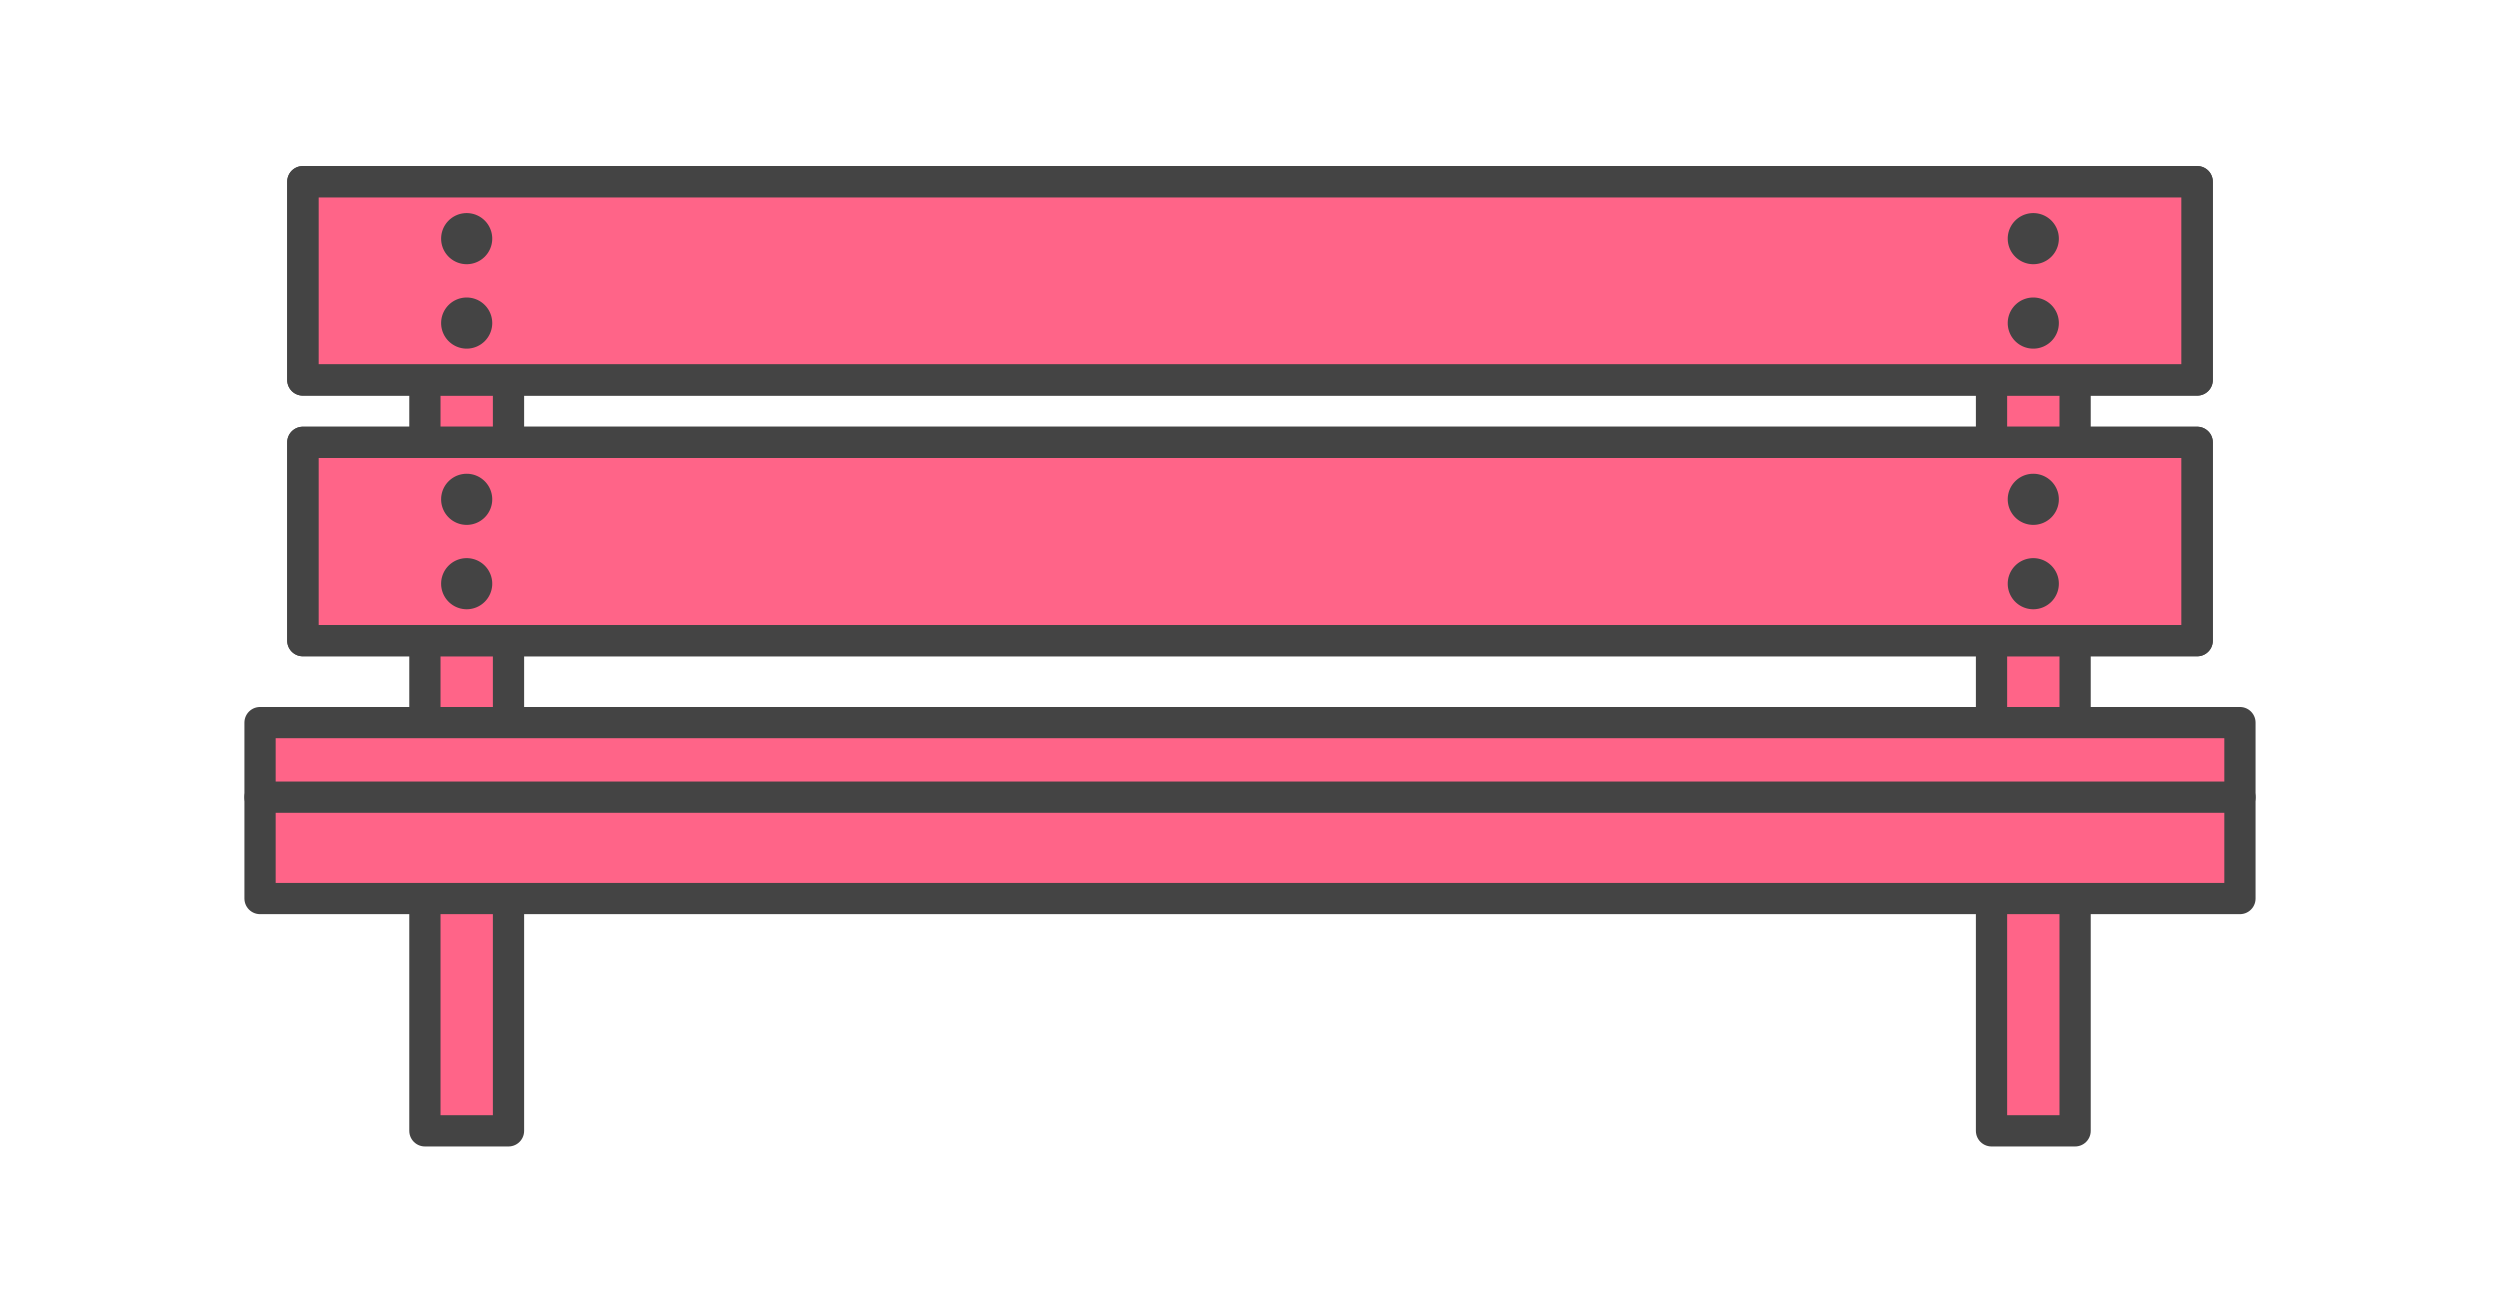 <?xml version="1.0" encoding="UTF-8" standalone="no"?>
<svg
   xmlns:dc="http://purl.org/dc/elements/1.1/"
   xmlns:cc="http://creativecommons.org/ns#"
   xmlns:rdf="http://www.w3.org/1999/02/22-rdf-syntax-ns#"
   xmlns:svg="http://www.w3.org/2000/svg"
   xmlns="http://www.w3.org/2000/svg"
   id="svg32"
   version="1.1"
   style="overflow:visible"
   viewBox="-240 -126 480 252"
   height="1008px"
   width="1920px">
  <defs
     id="defs36" />
  <rect
     id="rect2"
     fill-opacity="0"
     fill="rgb(0,0,0)"
     height="252"
     width="480"
     y="-126"
     x="-240" />
  <svg
     id="svg30"
     version="1.1"
     y="-250"
     x="-250"
     viewBox="-250 -250 500 500"
     height="500"
     width="500"
     style="overflow:visible">
    <g
       style="fill:#ffffff;stroke-linejoin:round"
       id="g28">
      <path
         style="fill:#ff6488;fill-opacity:1;stroke:#444444;stroke-width:6;stroke-linecap:butt;stroke-linejoin:round;stroke-opacity:1"
         id="path4"
         d="m 142.37,-83.27 h 16.051 v 101.06 H 142.37 Z" />
      <path
         style="fill:#ff6488;fill-opacity:1;stroke:#444444;stroke-width:6;stroke-linecap:butt;stroke-linejoin:round;stroke-opacity:1"
         id="path6"
         d="m -158.419,-83.27 h 16.051 v 101.06 h -16.051 z" />
      <path
         style="fill:#ff6488;fill-opacity:1;stroke:#444444;stroke-width:6;stroke-linecap:butt;stroke-linejoin:round;stroke-opacity:1"
         id="path8"
         d="m 142.37,38.94 h 16.051 V 91.12 H 142.37 Z" />
      <path
         style="fill:#ff6488;fill-opacity:1;stroke:#444444;stroke-width:6;stroke-linecap:butt;stroke-linejoin:round;stroke-opacity:1"
         id="path10"
         d="m -158.419,38.94 h 16.051 v 52.18 h -16.051 z" />
      <path
         style="fill:#ff6488;fill-opacity:1;stroke:#444444;stroke-width:6;stroke-linecap:butt;stroke-linejoin:round;stroke-opacity:1"
         id="path12"
         d="m -190.072,12.74 h 380.14 V 27.068 L 3.99,38.208 -190.072,27.068 Z" />
      <path
         style="fill:#ff6488;fill-opacity:1;stroke:#444444;stroke-width:6;stroke-linecap:butt;stroke-linejoin:round;stroke-opacity:1"
         id="path14"
         d="m -190.072,27.06 h 380.14 v 19.458 h -380.14 z" />
      <path
         style="fill:#ff6488;fill-opacity:1;stroke:#444444;stroke-width:6;stroke-linecap:butt;stroke-linejoin:round;stroke-opacity:1"
         id="path16"
         d="m -181.859,-41.07 h 363.72 v 38.078 h -363.72 z" />
      <path
         style="fill:#444444;fill-opacity:1;stroke:none;stroke-linecap:butt;stroke-linejoin:round"
         id="path18"
         d="m 155.3,-13.93 a 4.907,4.907 0 0 1 -4.907,4.907 4.907,4.907 0 0 1 -4.907,-4.907 4.907,4.907 0 0 1 4.907,-4.907 4.907,4.907 0 0 1 4.907,4.907 z m 0,-16.2 a 4.907,4.907 0 0 1 -4.907,4.907 4.907,4.907 0 0 1 -4.907,-4.907 4.907,4.907 0 0 1 4.907,-4.907 4.907,4.907 0 0 1 4.907,4.907 z m -300.79,16.2 a 4.907,4.907 0 0 1 -4.907,4.907 4.907,4.907 0 0 1 -4.907,-4.907 4.907,4.907 0 0 1 4.907,-4.907 4.907,4.907 0 0 1 4.907,4.907 z m 0,-16.2 a 4.907,4.907 0 0 1 -4.907,4.907 4.907,4.907 0 0 1 -4.907,-4.907 4.907,4.907 0 0 1 4.907,-4.907 4.907,4.907 0 0 1 4.907,4.907 z" />
      <path
         style="fill:none;stroke:#444444;stroke-width:6;stroke-linecap:butt;stroke-linejoin:round;stroke-opacity:1"
         id="path20"
         d="m -181.859,-41.07 h 363.72 v 38.078 h -363.72 z" />
      <path
         style="fill:#ff6488;fill-opacity:1;stroke:#444444;stroke-width:6;stroke-linecap:butt;stroke-linejoin:round;stroke-opacity:1"
         id="path22"
         d="m -181.859,-91.12 h 363.72 v 38.078 h -363.72 z" />
      <path
         style="fill:#444444;fill-opacity:1;stroke:none;stroke-linecap:butt;stroke-linejoin:round"
         id="path24"
         d="m 155.3,-63.97 a 4.907,4.907 0 0 1 -4.907,4.907 4.907,4.907 0 0 1 -4.907,-4.907 4.907,4.907 0 0 1 4.907,-4.907 4.907,4.907 0 0 1 4.907,4.907 z m 0,-16.21 a 4.907,4.907 0 0 1 -4.907,4.907 4.907,4.907 0 0 1 -4.907,-4.907 4.907,4.907 0 0 1 4.907,-4.907 4.907,4.907 0 0 1 4.907,4.907 z m -300.79,16.21 a 4.907,4.907 0 0 1 -4.907,4.907 4.907,4.907 0 0 1 -4.907,-4.907 4.907,4.907 0 0 1 4.907,-4.907 4.907,4.907 0 0 1 4.907,4.907 z m 0,-16.21 a 4.907,4.907 0 0 1 -4.907,4.907 4.907,4.907 0 0 1 -4.907,-4.907 4.907,4.907 0 0 1 4.907,-4.907 4.907,4.907 0 0 1 4.907,4.907 z" />
      <path
         style="fill:none;stroke:#444444;stroke-width:6;stroke-linecap:butt;stroke-linejoin:round;stroke-opacity:1"
         id="path26"
         d="m -181.859,-91.12 h 363.72 v 38.078 h -363.72 z" />
    </g>
  </svg>
</svg>
